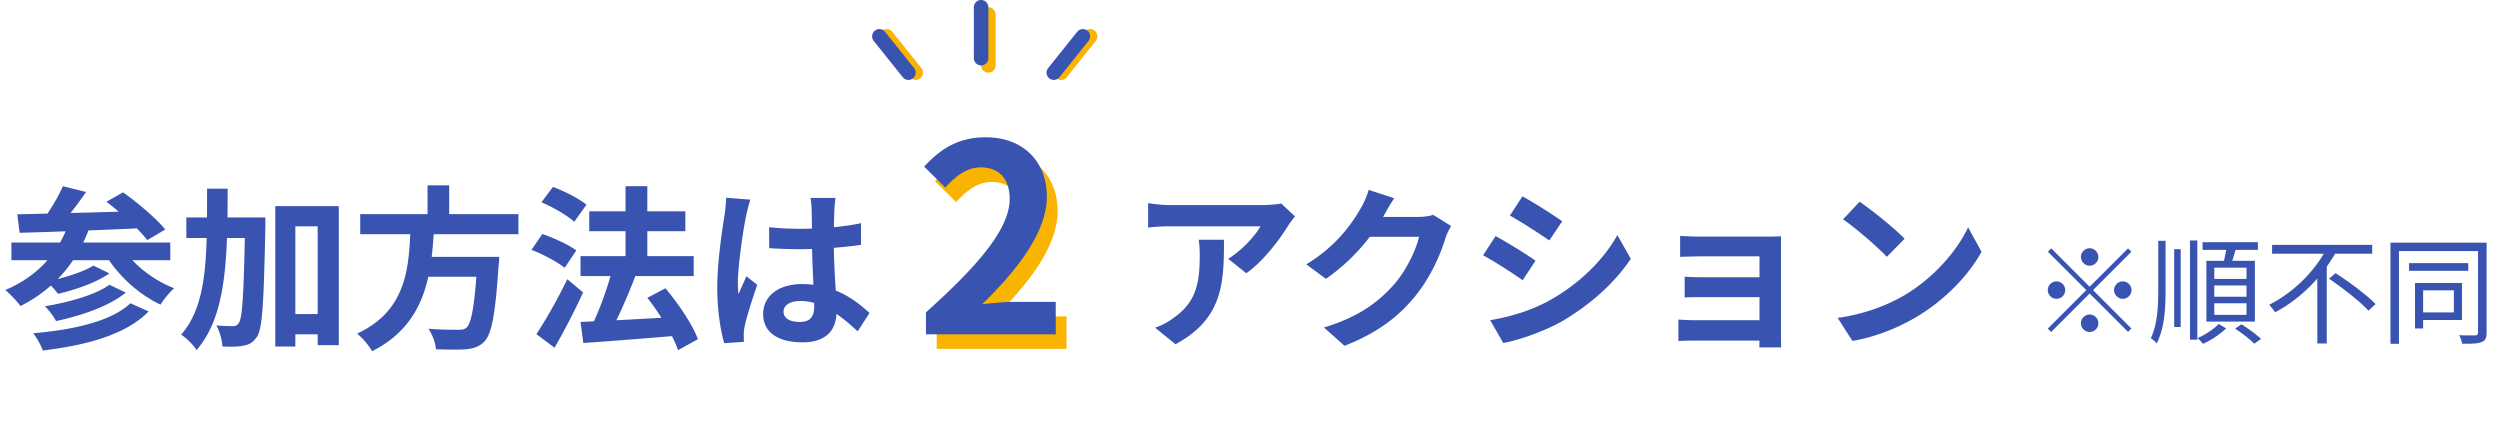 <svg width="344" height="58" fill="none" xmlns="http://www.w3.org/2000/svg"><path d="M128.895 48h17.856v-4.464h-5.76c-1.26 0-3.024.18-4.356.324 4.86-4.752 8.892-9.936 8.892-14.796 0-4.968-3.384-8.172-8.388-8.172-3.636 0-6.048 1.404-8.496 4.032l2.916 2.88c1.368-1.512 2.916-2.772 4.896-2.772 2.556 0 3.96 1.656 3.96 4.32 0 4.104-4.248 9.108-11.52 15.624V48Z" fill="#F9B301"/><path d="M8.649 25.624c-.6 1.416-1.728 3.288-2.688 4.56l2.352.792c1.032-1.128 2.376-2.88 3.528-4.56l-3.192-.792Zm6 2.136c2.016 1.536 4.488 3.792 5.616 5.28l2.472-1.464c-1.248-1.536-3.816-3.696-5.808-5.112l-2.28 1.296ZM2.385 29.488l.312 2.544c4.416-.12 10.968-.36 17.064-.648l.096-2.376c-6.24.216-13.08.384-17.472.48Zm-.816 3.888V35.8h21.864v-2.424H1.569Zm11.28 3.168c-1.44.912-4.272 1.776-6.456 2.208.576.456 1.224 1.176 1.584 1.68 2.376-.552 5.208-1.512 7.08-2.808l-2.208-1.08Zm2.208 2.64c-1.92 1.392-5.688 2.448-8.88 2.952.576.552 1.2 1.416 1.536 2.04 3.504-.744 7.248-2.016 9.6-3.912l-2.256-1.08Zm2.88 2.544c-2.568 2.472-7.8 3.648-13.368 4.128.504.648 1.056 1.632 1.32 2.376 6.12-.744 11.424-2.184 14.568-5.376l-2.52-1.128ZM9.393 30.88c-1.464 4.2-4.536 7.296-8.664 9.024.624.504 1.68 1.632 2.088 2.208 4.224-2.112 7.608-5.664 9.408-10.56l-2.832-.672Zm7.392 3.072-2.4.888c1.752 2.976 4.632 5.64 7.704 7.08.408-.672 1.248-1.728 1.872-2.256-2.904-1.128-5.76-3.36-7.176-5.712Zm22.368 9.264V46h6.168v-2.784h-6.168ZM25.64 29.92v2.832h8.808V29.92H25.64Zm12.24-1.56v19.32h2.76V31.144h3.072v16.344h2.904V28.36H37.88Zm-4.152 1.56v.648c-.168 9.696-.36 13.152-.864 13.872-.24.336-.456.456-.816.432-.456 0-1.32 0-2.28-.096.48.816.792 2.064.84 2.904 1.104.048 2.184.048 2.904-.12.792-.144 1.296-.432 1.848-1.224.768-1.128.936-4.824 1.152-15.096v-1.32h-2.784Zm-5.232-3.96c-.024 8.784.168 15.864-3.576 20.088.72.456 1.68 1.416 2.136 2.112 4.152-4.776 4.248-12.744 4.272-22.2h-2.832Zm21.072 3.504v2.76h21.768v-2.76H49.569Zm8.016 5.88v2.736h9.192v-2.736h-9.192Zm8.136 0-.024.456c-.336 5.928-.792 8.664-1.512 9.288-.312.264-.648.288-1.176.288-.696 0-2.4 0-4.056-.144.552.792.984 1.992 1.032 2.832 1.608.048 3.216.072 4.128 0 1.104-.12 1.872-.36 2.592-1.128.96-1.056 1.464-3.768 1.896-10.344.072-.384.096-1.248.096-1.248H65.72Zm-9.216-4.248c-.24 5.472-.384 11.568-7.368 14.808.768.6 1.632 1.656 2.064 2.424 7.536-3.792 8.184-10.8 8.544-17.232h-3.24Zm2.328-5.592v5.04h2.976v-5.04h-2.976Zm21.048 9.744v2.736h15.576v-2.736H79.88Zm1.2-6.168v2.736h13.224V29.08H81.08Zm4.992-3.456V37.24h3V25.624h-3ZM79.88 44.296l.384 2.904a921.1 921.1 0 0 0 12.624-.984v-2.592c-4.728.264-9.792.552-13.008.672Zm9.192-3.312c1.752 2.208 3.576 5.232 4.224 7.2l2.736-1.512c-.744-2.04-2.688-4.872-4.464-7.008l-2.496 1.32Zm-4.848-3.816c-.624 2.472-1.824 5.76-2.904 7.872l2.568.816c1.104-1.992 2.472-5.064 3.528-7.848l-3.192-.84Zm-9.72-9.336c1.584.672 3.576 1.824 4.512 2.688l1.68-2.352c-1.008-.84-3.048-1.872-4.608-2.448l-1.584 2.112Zm-1.368 6.552c1.584.6 3.6 1.68 4.56 2.472l1.608-2.4c-1.056-.792-3.12-1.728-4.68-2.256l-1.488 2.184Zm.672 11.592 2.496 1.872a98.472 98.472 0 0 0 3.936-7.608l-2.184-1.824c-1.32 2.76-3.048 5.76-4.248 7.56Zm32.016-14.712.024 2.88c1.416.096 2.784.144 4.2.144 2.88-.024 5.904-.216 8.424-.6v-2.976c-2.496.528-5.496.768-8.424.768-1.464 0-2.832-.072-4.224-.216Zm9.144-4.032h-3.432c.072.456.144 1.2.144 1.584.024.72.048 2.328.048 4.152 0 3.456.312 7.488.312 9.144 0 1.416-.504 2.184-1.968 2.184-1.296 0-2.256-.432-2.256-1.416 0-.912.936-1.464 2.304-1.464 2.712 0 5.136 1.608 7.896 4.176l1.632-2.52c-1.872-1.728-4.776-3.984-9.288-3.984-3.288 0-5.352 1.68-5.352 4.128 0 2.52 2.064 3.888 5.4 3.888 3.456 0 4.704-1.824 4.704-4.344 0-2.28-.384-5.4-.384-9.816 0-1.728.048-3.384.096-4.176.024-.504.072-1.08.144-1.536Zm-11.712.24-3.336-.264c-.024.744-.12 1.68-.216 2.352-.288 1.848-1.008 6.384-1.008 10.008 0 3.24.48 6 .96 7.656l2.712-.192c-.024-.336-.024-.744-.024-1.008-.024-.24.048-.768.12-1.104.264-1.32 1.056-3.744 1.728-5.736l-1.488-1.176c-.336.816-.744 1.632-1.08 2.472a11.58 11.58 0 0 1-.096-1.56c0-2.4.792-7.68 1.152-9.288.096-.432.384-1.68.576-2.16ZM127.414 46h17.856v-4.464h-5.76c-1.26 0-3.024.18-4.356.324 4.86-4.752 8.892-9.936 8.892-14.796 0-4.968-3.384-8.172-8.388-8.172-3.636 0-6.048 1.404-8.496 4.032l2.916 2.88c1.368-1.512 2.916-2.772 4.896-2.772 2.556 0 3.96 1.656 3.96 4.32 0 4.104-4.248 9.108-11.52 15.624V46Zm50.775-16.224L176.293 28c-.456.12-1.776.216-2.448.216h-12.936c-.984 0-1.992-.12-2.928-.264v3.36a25.685 25.685 0 0 1 2.928-.168h12.528c-.624 1.176-2.496 3.288-4.44 4.464l2.496 1.992c2.376-1.68 4.656-4.728 5.784-6.6.216-.336.672-.912.912-1.224Zm-9.768 3.216h-3.48c.12.792.144 1.416.144 2.184 0 3.936-.576 6.456-3.6 8.568a8.75 8.75 0 0 1-2.544 1.344l2.808 2.28c6.528-3.528 6.672-8.424 6.672-14.376Zm31.253-1.896-2.472-1.536c-.528.192-1.344.288-2.088.288h-6.84l-1.104 2.736h8.088c-.384 1.776-1.776 4.656-3.408 6.528-2.112 2.376-4.776 4.464-9.672 5.952l2.832 2.52c4.512-1.776 7.392-3.984 9.672-6.768 2.184-2.664 3.552-5.856 4.2-8.016.192-.6.528-1.248.792-1.704Zm-7.824-3.816-3.528-1.152c-.216.84-.72 1.944-1.08 2.52-1.176 2.064-3.288 5.16-7.488 7.728l2.688 1.992c3.456-2.352 6.312-5.736 7.944-8.64.264-.504.888-1.608 1.464-2.448Zm17.64-.264-1.728 2.64c1.584.888 4.08 2.496 5.424 3.432l1.776-2.64c-1.248-.888-3.888-2.568-5.472-3.432Zm-4.44 17.04 1.8 3.144c2.112-.384 5.568-1.584 8.016-2.952 3.912-2.28 7.32-5.304 9.528-8.64l-1.848-3.264c-1.896 3.432-5.256 6.72-9.336 9-2.616 1.44-5.472 2.256-8.16 2.712Zm.744-11.568-1.728 2.64c1.608.864 4.104 2.472 5.448 3.432l1.776-2.688c-1.248-.888-3.888-2.52-5.496-3.384Zm25.392-.024v2.88a94.92 94.92 0 0 1 2.976-.072h7.944v10.752c0 .48 0 1.392-.024 1.776h3c0-.408-.024-1.248-.024-1.632V34.144c0-.504 0-1.296.024-1.632-.384.024-1.272.048-1.824.048h-9.096a52.1 52.1 0 0 1-2.976-.096Zm.624 5.616v2.856c.576-.048 1.728-.048 2.64-.048h9.048v-2.736h-9.048c-.912 0-2.016-.024-2.64-.072Zm-.864 5.88v2.952c.384 0 1.368-.048 2.064-.048h10.512v-2.808H233.01c-.864 0-1.68-.048-2.064-.096Zm24.936-16.2-2.28 2.424c1.752 1.2 4.776 3.816 6.024 5.16l2.448-2.496c-1.416-1.464-4.536-3.96-6.192-5.088Zm-3.024 15.984 2.04 3.168c3.36-.576 6.456-1.896 8.904-3.36 3.864-2.328 7.056-5.64 8.856-8.904l-1.848-3.36c-1.536 3.24-4.656 6.888-8.76 9.336-2.328 1.368-5.424 2.592-9.192 3.12Zm34.677-7.184c.656 0 1.2-.544 1.2-1.2 0-.656-.544-1.2-1.2-1.2-.656 0-1.2.544-1.2 1.2 0 .656.544 1.2 1.2 1.2Zm0 2.896-5.28-5.28-.464.464 5.28 5.28-5.296 5.296.464.464 5.296-5.296 5.28 5.28.464-.464-5.28-5.28 5.28-5.28-.464-.464-5.28 5.28Zm-3.36.464c0-.656-.544-1.2-1.2-1.2-.656 0-1.2.544-1.2 1.2 0 .656.544 1.2 1.2 1.2.656 0 1.2-.544 1.2-1.2Zm6.72 0c0 .656.544 1.2 1.2 1.2.656 0 1.2-.544 1.2-1.2 0-.656-.544-1.2-1.2-1.2-.656 0-1.2.544-1.2 1.2Zm-3.36 3.36c-.656 0-1.2.544-1.2 1.2 0 .656.544 1.2 1.2 1.2.656 0 1.2-.544 1.2-1.2 0-.656-.544-1.2-1.2-1.2Zm13.808-10.192v13.648h1.008V33.088h-1.008Zm-2.176 1.2v10.704h.896V34.288h-.896Zm-2.192-1.152V39.6c0 2.624-.096 4.96-1.024 6.944.256.144.624.496.816.704 1.088-2.16 1.216-4.72 1.216-7.648v-6.464h-1.008Zm6.096.192v1.056h7.616v-1.056h-7.616Zm1.616 5.952h4.432v1.552h-4.432V39.28Zm0 2.448h4.432v1.6h-4.432v-1.6Zm0-4.896h4.432v1.552h-4.432v-1.552Zm-1.088-.944v8.368h6.672v-8.368h-6.672Zm2.816-2.048c-.096.752-.336 1.84-.528 2.544l1.024.208c.256-.672.544-1.664.8-2.576l-1.296-.176Zm-1.12 10.736c-.624.672-1.856 1.488-2.912 1.952.24.208.576.56.752.784 1.088-.48 2.368-1.328 3.184-2.128l-1.024-.608Zm2.256.64c.912.608 2.08 1.488 2.624 2.08l.944-.656c-.608-.592-1.776-1.44-2.688-2.016l-.88.592Zm5.088-11.52v1.216h13.776v-1.216h-13.776Zm7.84 4.656c1.904 1.296 4.304 3.168 5.424 4.4l.976-.912c-1.184-1.232-3.632-3.04-5.504-4.256l-.896.768Zm-.304-4.24c-1.488 3.008-4.464 6.08-7.936 7.824.24.256.624.736.816 1.04 3.616-1.904 6.608-5.072 8.432-8.384l-1.312-.48Zm-1.312 3.2v9.952h1.296V36.032l-1.296 1.28Zm12.624-1.104v1.056h8.144v-1.056h-8.144Zm.816 2.736V45.2h1.12v-6.256h-1.12Zm.608 0v1.008h4.736v3.04h-4.736v1.04h5.856v-5.088h-5.856Zm-3.984-5.552v13.92h1.168V34.544h11.616v-1.152h-12.784Zm12.048 0V45.76c0 .272-.096.368-.384.384-.272.016-1.216.016-2.224-.016.192.32.384.848.432 1.168 1.392.016 2.192-.016 2.672-.224.496-.192.688-.56.688-1.312V33.392h-1.184Z" fill="#3953B1"/><path d="m122 5 4 5M136 9V2M150 5l-4 5" stroke="#F9B301" stroke-width="2" stroke-linecap="round"/><path d="m121 5 4 5M135 8V1M149 5l-4 5" stroke="#3953B1" stroke-width="2" stroke-linecap="round"/></svg>